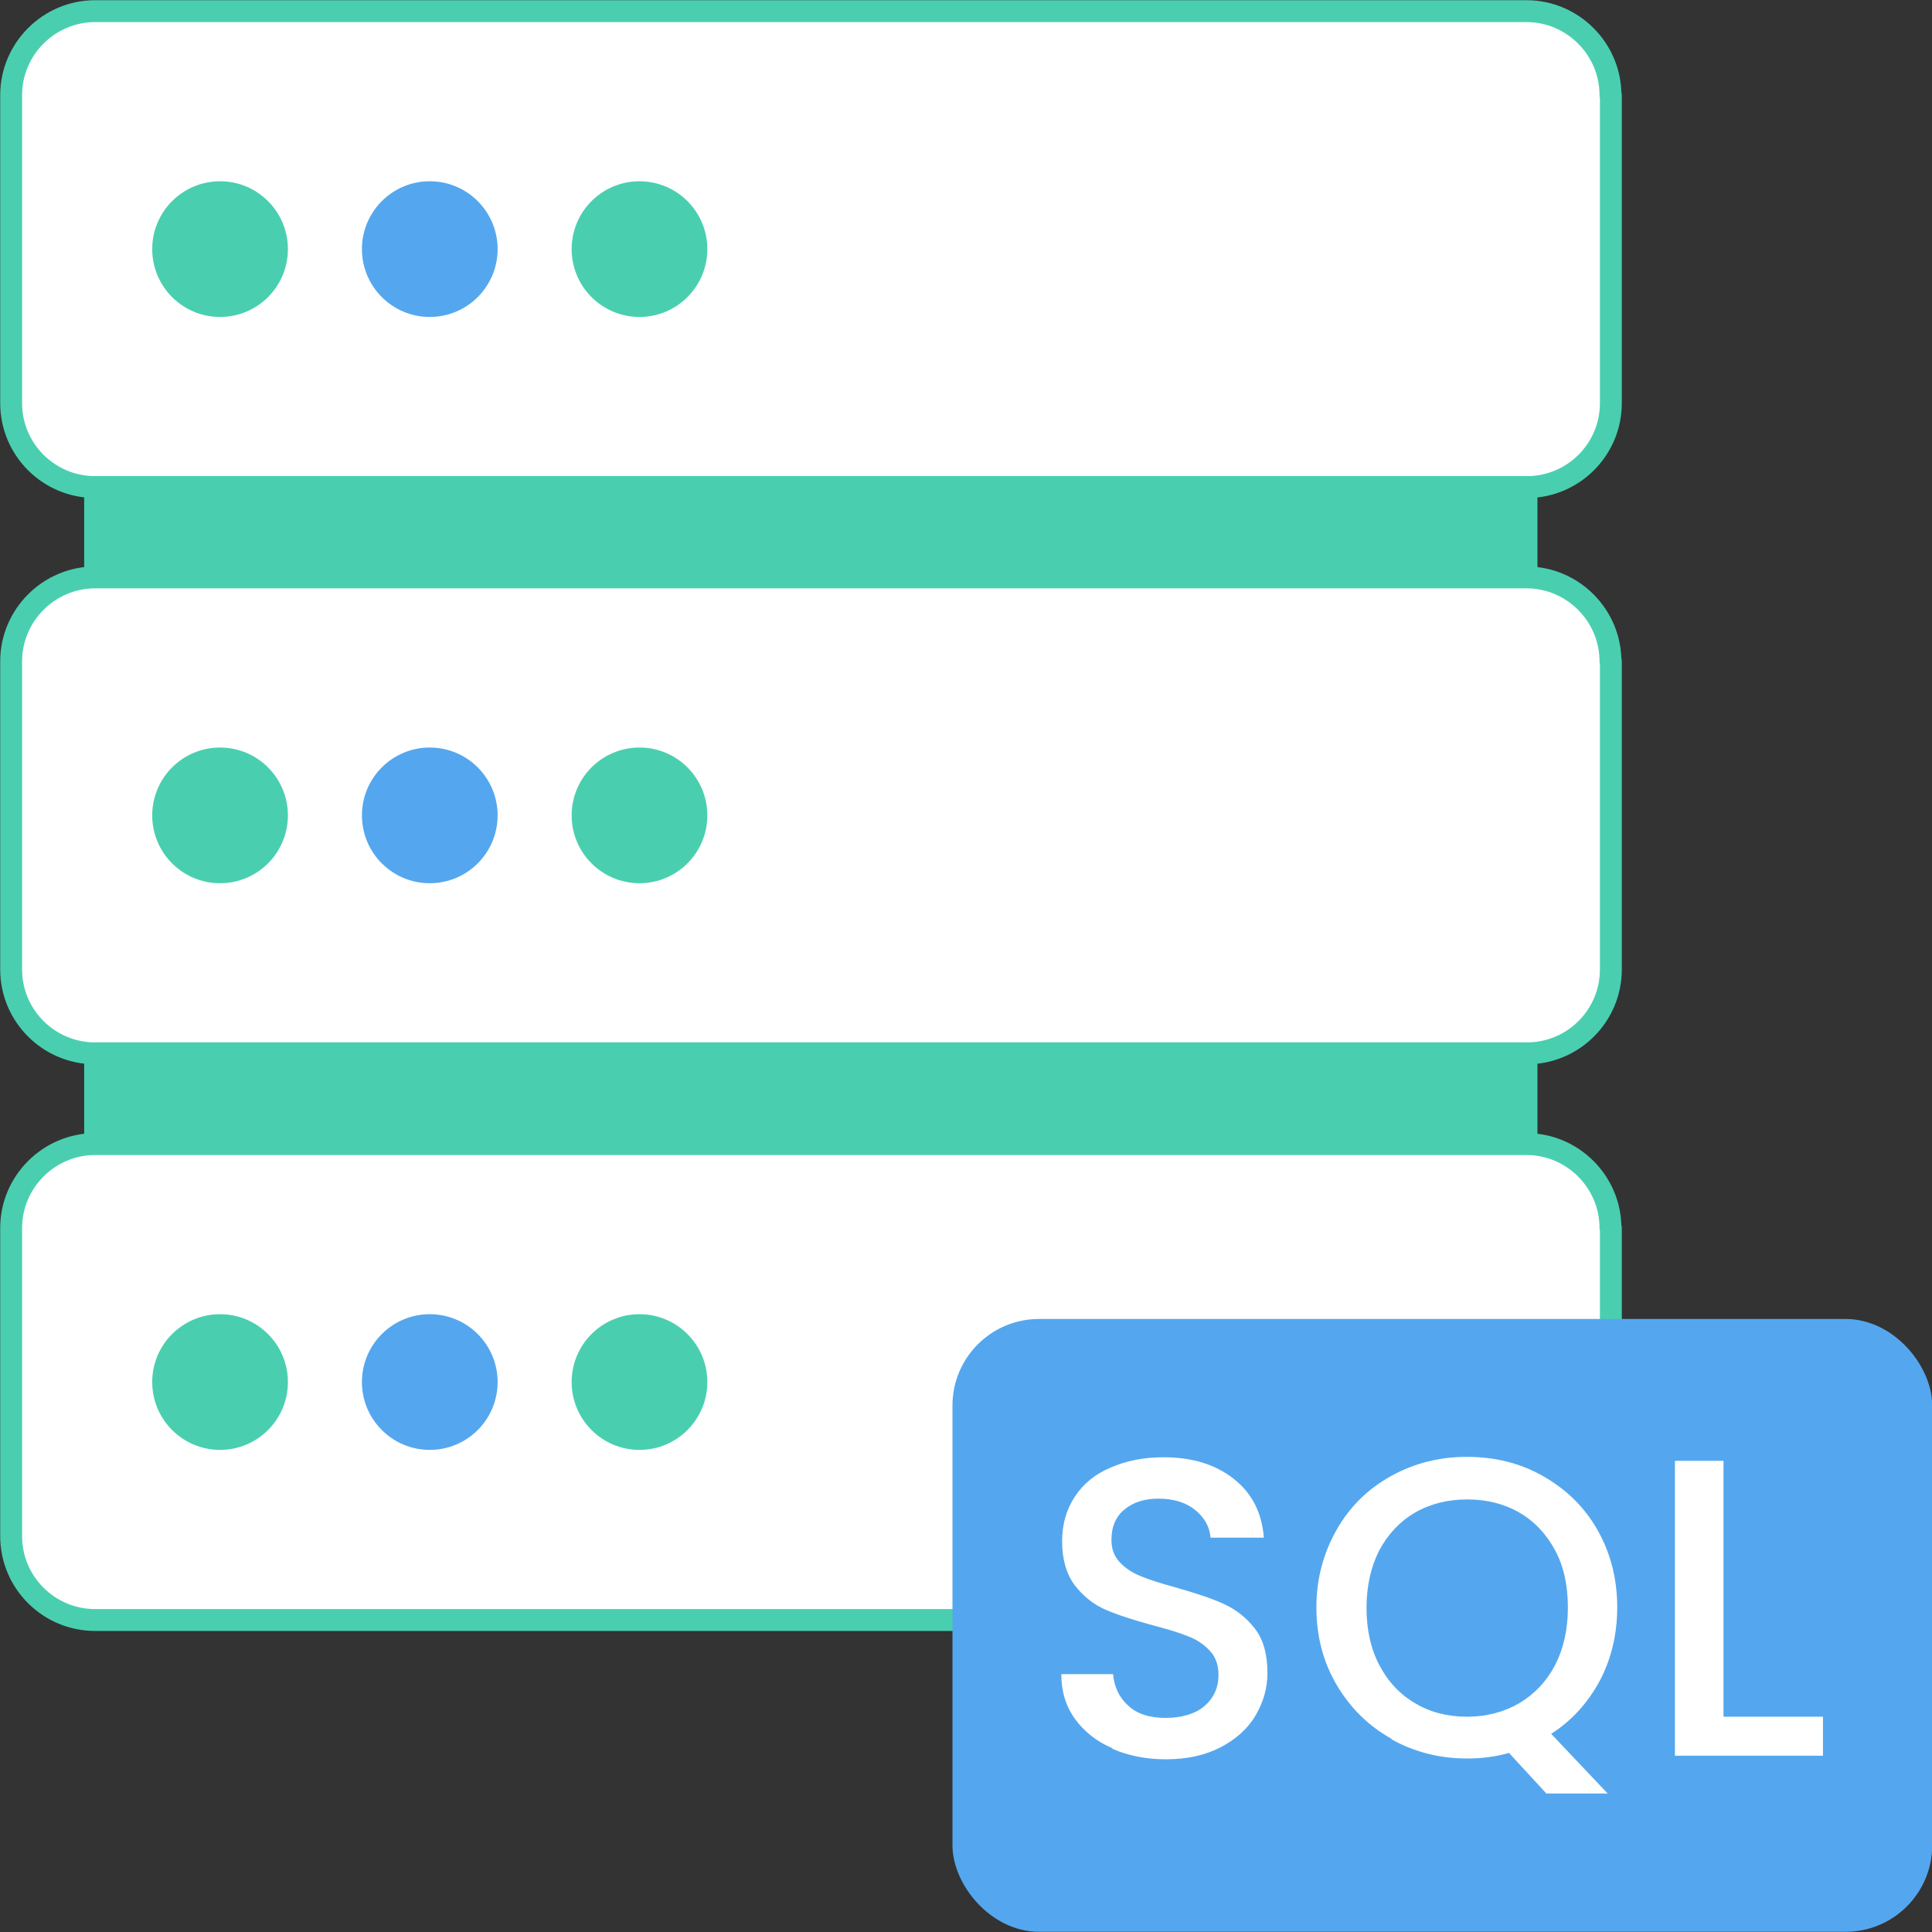 <?xml version="1.0" encoding="UTF-8"?> <svg xmlns="http://www.w3.org/2000/svg" id="Layer_2" data-name="Layer 2" viewBox="0 0 48.55 48.55"><rect x="0" y="0" width="48.55" height="48.55" fill="#333333" stroke="none"/><defs><style> .cls-1 { stroke-width: 0px; } .cls-1, .cls-2 { fill: #fff; } .cls-3 { fill: #49cfaf; } .cls-3, .cls-4, .cls-2 { stroke-linecap: round; stroke-linejoin: round; stroke-width: .55px; } .cls-3, .cls-2 { stroke: #49cfaf; } .cls-4 { fill: #54a7ee; stroke: #54a7ee; } </style></defs><g id="icon"><g><g><g><path class="cls-2" d="M40.48,2.39v7.74c0,1.17-.95,2.11-2.11,2.11H2.39c-1.16,0-2.11-.94-2.11-2.11V2.39C.28,1.23,1.23.28,2.39.28h35.97c1.16,0,2.11.95,2.11,2.11Z"></path><g><circle class="cls-3" cx="5.53" cy="6.26" r="1.43"></circle><circle class="cls-4" cx="10.8" cy="6.26" r="1.43"></circle><circle class="cls-3" cx="16.07" cy="6.26" r="1.43"></circle></g></g><g><path class="cls-2" d="M40.48,16.62v7.74c0,1.17-.95,2.11-2.11,2.11H2.39c-1.16,0-2.11-.94-2.11-2.11v-7.74c0-1.16.95-2.11,2.11-2.11h35.97c1.16,0,2.11.95,2.11,2.11Z"></path><g><circle class="cls-3" cx="5.53" cy="20.49" r="1.43"></circle><circle class="cls-4" cx="10.8" cy="20.49" r="1.43"></circle><circle class="cls-3" cx="16.07" cy="20.49" r="1.43"></circle></g></g><g><path class="cls-2" d="M40.48,30.86v7.74c0,1.17-.95,2.11-2.11,2.11H2.39c-1.16,0-2.11-.94-2.11-2.11v-7.74c0-1.16.95-2.11,2.11-2.11h35.97c1.16,0,2.11.95,2.11,2.11Z"></path><g><circle class="cls-3" cx="5.53" cy="34.73" r="1.43"></circle><circle class="cls-4" cx="10.8" cy="34.73" r="1.43"></circle><circle class="cls-3" cx="16.07" cy="34.73" r="1.43"></circle></g></g><rect class="cls-3" x="2.39" y="12.24" width="35.97" height="2.26"></rect><rect class="cls-3" x="2.39" y="26.47" width="35.97" height="2.27"></rect></g><g><rect class="cls-4" x="24.21" y="33.42" width="24.07" height="14.85" rx="1.9" ry="1.9"></rect><g><path class="cls-1" d="M27.95,43.93c-.4-.17-.71-.42-.94-.74-.23-.32-.34-.69-.34-1.12h1.3c.03.32.15.58.38.79.22.21.54.31.94.31s.75-.1.98-.3c.23-.2.35-.46.35-.78,0-.25-.07-.45-.22-.61s-.33-.28-.54-.36c-.22-.09-.52-.18-.9-.28-.48-.13-.88-.26-1.18-.39-.3-.13-.56-.34-.77-.61-.21-.28-.32-.65-.32-1.11,0-.43.11-.8.32-1.12s.51-.57.9-.73c.38-.17.83-.26,1.33-.26.72,0,1.3.18,1.76.54s.71.85.76,1.48h-1.34c-.02-.27-.15-.5-.38-.69s-.54-.29-.93-.29c-.35,0-.63.09-.85.27-.22.18-.33.43-.33.77,0,.23.07.41.21.56.14.15.31.26.53.35s.5.18.87.28c.49.14.89.27,1.2.41s.57.34.79.62c.22.28.32.66.32,1.12,0,.38-.1.73-.3,1.07s-.5.6-.88.8c-.39.2-.84.3-1.37.3-.5,0-.94-.09-1.34-.26Z"></path><path class="cls-1" d="M34.97,43.71c.58.32,1.21.48,1.9.48.38,0,.74-.05,1.05-.14l.94,1.02h1.54l-1.42-1.5c.52-.33.92-.78,1.22-1.33.29-.55.44-1.17.44-1.85,0-.72-.17-1.37-.5-1.95-.33-.58-.79-1.02-1.37-1.35s-1.22-.48-1.91-.48-1.32.16-1.9.48c-.58.32-1.04.77-1.37,1.35s-.51,1.23-.51,1.95.17,1.38.51,1.95c.34.58.8,1.03,1.37,1.35ZM34.66,38.96c.22-.41.52-.73.9-.95.38-.22.82-.33,1.31-.33s.93.11,1.31.33c.38.22.68.54.9.95.22.41.32.89.32,1.44s-.11,1.03-.32,1.44c-.22.42-.52.73-.9.96-.38.22-.82.34-1.31.34s-.93-.11-1.31-.34c-.38-.22-.68-.54-.9-.96-.22-.42-.32-.9-.32-1.44s.11-1.03.32-1.44Z"></path><path class="cls-1" d="M43.31,43.14h2.5v.98h-3.72v-7.41h1.22v6.42Z"></path></g></g></g></g></svg> 